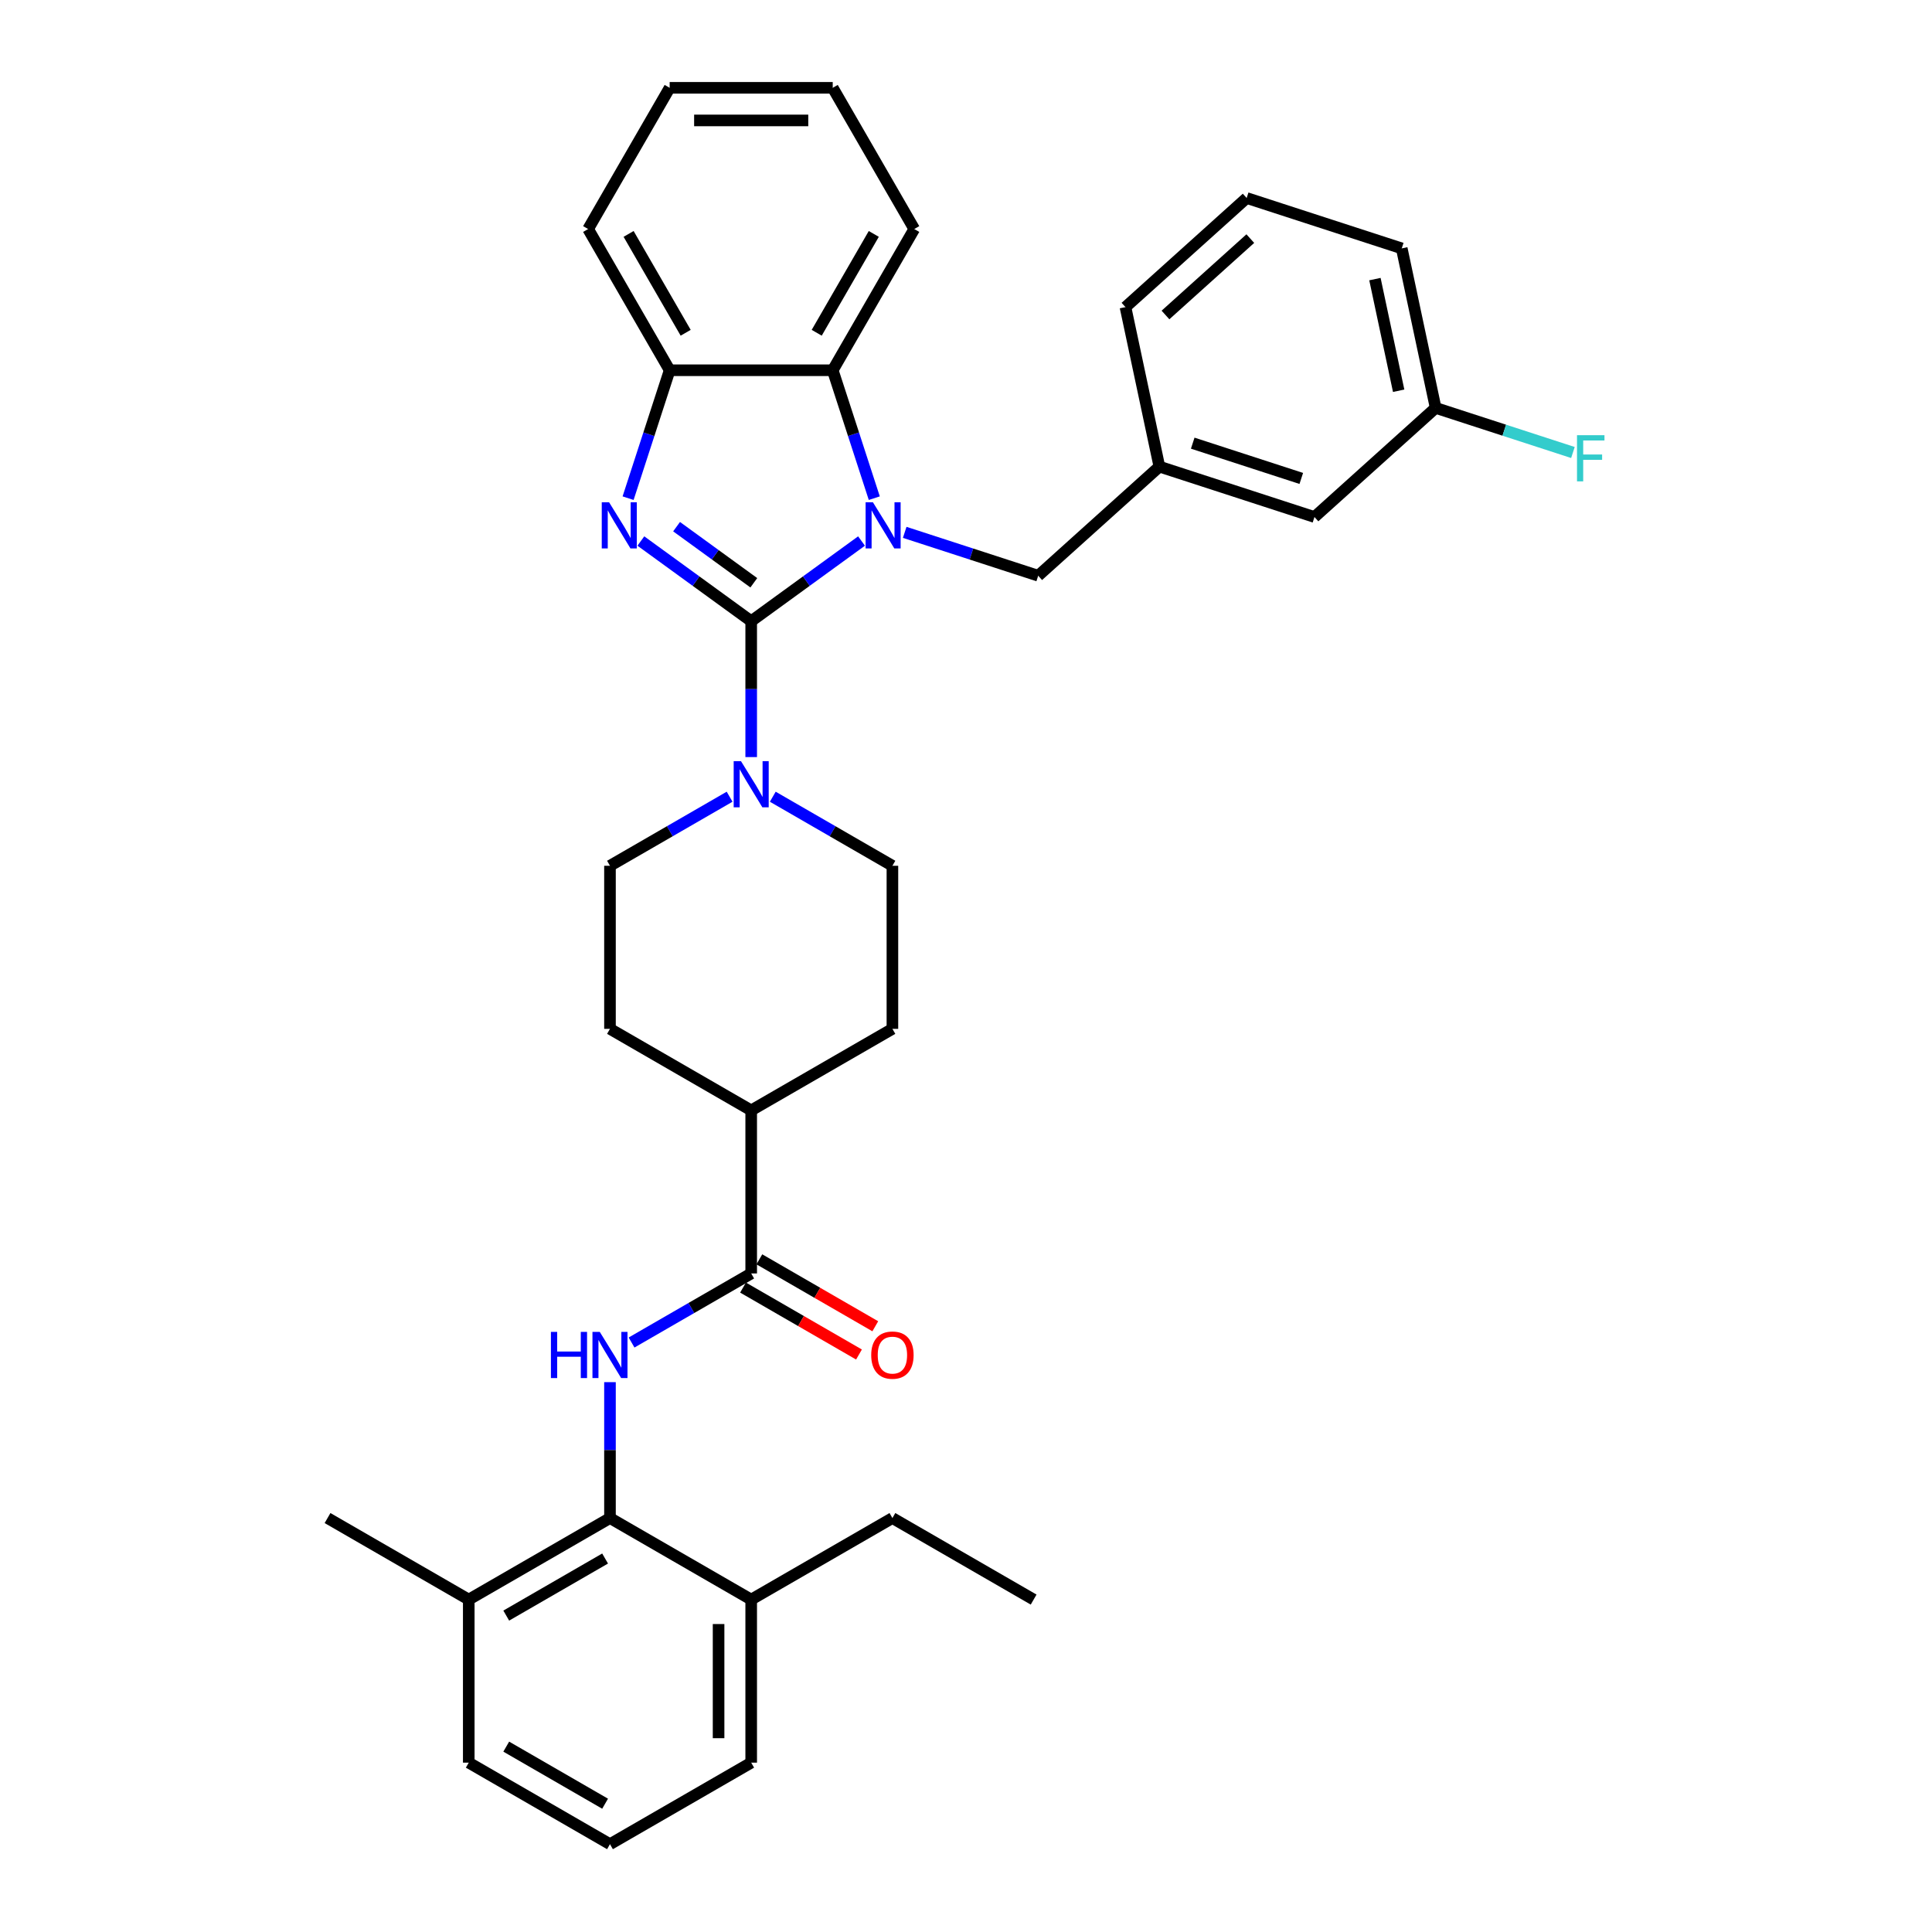 <?xml version='1.0' encoding='iso-8859-1'?>
<svg version='1.1' baseProfile='full'
              xmlns='http://www.w3.org/2000/svg'
                      xmlns:rdkit='http://www.rdkit.org/xml'
                      xmlns:xlink='http://www.w3.org/1999/xlink'
                  xml:space='preserve'
width='1000px' height='1000px' viewBox='0 0 1000 1000'>
<!-- END OF HEADER -->
<rect style='opacity:1.0;fill:#FFFFFF;stroke:none' width='1000' height='1000' x='0' y='0'> </rect>
<path class='bond-0' d='M 388.817,321.526 L 417.371,300.78' style='fill:none;fill-rule:evenodd;stroke:#000000;stroke-width:6px;stroke-linecap:butt;stroke-linejoin:miter;stroke-opacity:1' />
<path class='bond-0' d='M 417.371,300.78 L 445.925,280.035' style='fill:none;fill-rule:evenodd;stroke:#0000FF;stroke-width:6px;stroke-linecap:butt;stroke-linejoin:miter;stroke-opacity:1' />
<path class='bond-1' d='M 388.817,321.526 L 360.262,300.78' style='fill:none;fill-rule:evenodd;stroke:#000000;stroke-width:6px;stroke-linecap:butt;stroke-linejoin:miter;stroke-opacity:1' />
<path class='bond-1' d='M 360.262,300.78 L 331.708,280.035' style='fill:none;fill-rule:evenodd;stroke:#0000FF;stroke-width:6px;stroke-linecap:butt;stroke-linejoin:miter;stroke-opacity:1' />
<path class='bond-1' d='M 390.172,301.646 L 370.185,287.124' style='fill:none;fill-rule:evenodd;stroke:#000000;stroke-width:6px;stroke-linecap:butt;stroke-linejoin:miter;stroke-opacity:1' />
<path class='bond-1' d='M 370.185,287.124 L 350.197,272.602' style='fill:none;fill-rule:evenodd;stroke:#0000FF;stroke-width:6px;stroke-linecap:butt;stroke-linejoin:miter;stroke-opacity:1' />
<path class='bond-2' d='M 388.817,321.526 L 388.817,356.697' style='fill:none;fill-rule:evenodd;stroke:#000000;stroke-width:6px;stroke-linecap:butt;stroke-linejoin:miter;stroke-opacity:1' />
<path class='bond-2' d='M 388.817,356.697 L 388.817,391.867' style='fill:none;fill-rule:evenodd;stroke:#0000FF;stroke-width:6px;stroke-linecap:butt;stroke-linejoin:miter;stroke-opacity:1' />
<path class='bond-4' d='M 452.531,257.854 L 441.774,224.749' style='fill:none;fill-rule:evenodd;stroke:#0000FF;stroke-width:6px;stroke-linecap:butt;stroke-linejoin:miter;stroke-opacity:1' />
<path class='bond-4' d='M 441.774,224.749 L 431.018,191.644' style='fill:none;fill-rule:evenodd;stroke:#000000;stroke-width:6px;stroke-linecap:butt;stroke-linejoin:miter;stroke-opacity:1' />
<path class='bond-8' d='M 468.275,275.547 L 502.823,286.772' style='fill:none;fill-rule:evenodd;stroke:#0000FF;stroke-width:6px;stroke-linecap:butt;stroke-linejoin:miter;stroke-opacity:1' />
<path class='bond-8' d='M 502.823,286.772 L 537.371,297.997' style='fill:none;fill-rule:evenodd;stroke:#000000;stroke-width:6px;stroke-linecap:butt;stroke-linejoin:miter;stroke-opacity:1' />
<path class='bond-5' d='M 325.102,257.854 L 335.859,224.749' style='fill:none;fill-rule:evenodd;stroke:#0000FF;stroke-width:6px;stroke-linecap:butt;stroke-linejoin:miter;stroke-opacity:1' />
<path class='bond-5' d='M 335.859,224.749 L 346.615,191.644' style='fill:none;fill-rule:evenodd;stroke:#000000;stroke-width:6px;stroke-linecap:butt;stroke-linejoin:miter;stroke-opacity:1' />
<path class='bond-10' d='M 377.642,412.381 L 346.682,430.255' style='fill:none;fill-rule:evenodd;stroke:#0000FF;stroke-width:6px;stroke-linecap:butt;stroke-linejoin:miter;stroke-opacity:1' />
<path class='bond-10' d='M 346.682,430.255 L 315.722,448.13' style='fill:none;fill-rule:evenodd;stroke:#000000;stroke-width:6px;stroke-linecap:butt;stroke-linejoin:miter;stroke-opacity:1' />
<path class='bond-11' d='M 399.991,412.381 L 430.951,430.255' style='fill:none;fill-rule:evenodd;stroke:#0000FF;stroke-width:6px;stroke-linecap:butt;stroke-linejoin:miter;stroke-opacity:1' />
<path class='bond-11' d='M 430.951,430.255 L 461.911,448.13' style='fill:none;fill-rule:evenodd;stroke:#000000;stroke-width:6px;stroke-linecap:butt;stroke-linejoin:miter;stroke-opacity:1' />
<path class='bond-3' d='M 326.897,694.886 L 357.857,677.011' style='fill:none;fill-rule:evenodd;stroke:#0000FF;stroke-width:6px;stroke-linecap:butt;stroke-linejoin:miter;stroke-opacity:1' />
<path class='bond-3' d='M 357.857,677.011 L 388.817,659.136' style='fill:none;fill-rule:evenodd;stroke:#000000;stroke-width:6px;stroke-linecap:butt;stroke-linejoin:miter;stroke-opacity:1' />
<path class='bond-7' d='M 315.722,715.399 L 315.722,750.57' style='fill:none;fill-rule:evenodd;stroke:#0000FF;stroke-width:6px;stroke-linecap:butt;stroke-linejoin:miter;stroke-opacity:1' />
<path class='bond-7' d='M 315.722,750.57 L 315.722,785.74' style='fill:none;fill-rule:evenodd;stroke:#000000;stroke-width:6px;stroke-linecap:butt;stroke-linejoin:miter;stroke-opacity:1' />
<path class='bond-21' d='M 431.018,191.644 L 473.219,118.549' style='fill:none;fill-rule:evenodd;stroke:#000000;stroke-width:6px;stroke-linecap:butt;stroke-linejoin:miter;stroke-opacity:1' />
<path class='bond-21' d='M 422.729,172.24 L 452.27,121.073' style='fill:none;fill-rule:evenodd;stroke:#000000;stroke-width:6px;stroke-linecap:butt;stroke-linejoin:miter;stroke-opacity:1' />
<path class='bond-34' d='M 431.018,191.644 L 346.615,191.644' style='fill:none;fill-rule:evenodd;stroke:#000000;stroke-width:6px;stroke-linecap:butt;stroke-linejoin:miter;stroke-opacity:1' />
<path class='bond-22' d='M 346.615,191.644 L 304.414,118.549' style='fill:none;fill-rule:evenodd;stroke:#000000;stroke-width:6px;stroke-linecap:butt;stroke-linejoin:miter;stroke-opacity:1' />
<path class='bond-22' d='M 354.904,172.24 L 325.363,121.073' style='fill:none;fill-rule:evenodd;stroke:#000000;stroke-width:6px;stroke-linecap:butt;stroke-linejoin:miter;stroke-opacity:1' />
<path class='bond-6' d='M 388.817,659.136 L 388.817,574.734' style='fill:none;fill-rule:evenodd;stroke:#000000;stroke-width:6px;stroke-linecap:butt;stroke-linejoin:miter;stroke-opacity:1' />
<path class='bond-12' d='M 384.596,666.446 L 414.603,683.77' style='fill:none;fill-rule:evenodd;stroke:#000000;stroke-width:6px;stroke-linecap:butt;stroke-linejoin:miter;stroke-opacity:1' />
<path class='bond-12' d='M 414.603,683.77 L 444.609,701.094' style='fill:none;fill-rule:evenodd;stroke:#FF0000;stroke-width:6px;stroke-linecap:butt;stroke-linejoin:miter;stroke-opacity:1' />
<path class='bond-12' d='M 393.037,651.827 L 423.043,669.151' style='fill:none;fill-rule:evenodd;stroke:#000000;stroke-width:6px;stroke-linecap:butt;stroke-linejoin:miter;stroke-opacity:1' />
<path class='bond-12' d='M 423.043,669.151 L 453.049,686.475' style='fill:none;fill-rule:evenodd;stroke:#FF0000;stroke-width:6px;stroke-linecap:butt;stroke-linejoin:miter;stroke-opacity:1' />
<path class='bond-13' d='M 315.722,785.74 L 242.627,827.942' style='fill:none;fill-rule:evenodd;stroke:#000000;stroke-width:6px;stroke-linecap:butt;stroke-linejoin:miter;stroke-opacity:1' />
<path class='bond-13' d='M 313.198,806.689 L 262.031,836.23' style='fill:none;fill-rule:evenodd;stroke:#000000;stroke-width:6px;stroke-linecap:butt;stroke-linejoin:miter;stroke-opacity:1' />
<path class='bond-14' d='M 315.722,785.74 L 388.817,827.942' style='fill:none;fill-rule:evenodd;stroke:#000000;stroke-width:6px;stroke-linecap:butt;stroke-linejoin:miter;stroke-opacity:1' />
<path class='bond-15' d='M 537.371,297.997 L 600.095,241.521' style='fill:none;fill-rule:evenodd;stroke:#000000;stroke-width:6px;stroke-linecap:butt;stroke-linejoin:miter;stroke-opacity:1' />
<path class='bond-9' d='M 388.817,574.734 L 461.911,532.533' style='fill:none;fill-rule:evenodd;stroke:#000000;stroke-width:6px;stroke-linecap:butt;stroke-linejoin:miter;stroke-opacity:1' />
<path class='bond-35' d='M 388.817,574.734 L 315.722,532.533' style='fill:none;fill-rule:evenodd;stroke:#000000;stroke-width:6px;stroke-linecap:butt;stroke-linejoin:miter;stroke-opacity:1' />
<path class='bond-17' d='M 315.722,448.13 L 315.722,532.533' style='fill:none;fill-rule:evenodd;stroke:#000000;stroke-width:6px;stroke-linecap:butt;stroke-linejoin:miter;stroke-opacity:1' />
<path class='bond-16' d='M 461.911,448.13 L 461.911,532.533' style='fill:none;fill-rule:evenodd;stroke:#000000;stroke-width:6px;stroke-linecap:butt;stroke-linejoin:miter;stroke-opacity:1' />
<path class='bond-25' d='M 242.627,827.942 L 242.627,912.344' style='fill:none;fill-rule:evenodd;stroke:#000000;stroke-width:6px;stroke-linecap:butt;stroke-linejoin:miter;stroke-opacity:1' />
<path class='bond-29' d='M 242.627,827.942 L 169.532,785.74' style='fill:none;fill-rule:evenodd;stroke:#000000;stroke-width:6px;stroke-linecap:butt;stroke-linejoin:miter;stroke-opacity:1' />
<path class='bond-26' d='M 388.817,827.942 L 388.817,912.344' style='fill:none;fill-rule:evenodd;stroke:#000000;stroke-width:6px;stroke-linecap:butt;stroke-linejoin:miter;stroke-opacity:1' />
<path class='bond-26' d='M 371.936,840.602 L 371.936,899.684' style='fill:none;fill-rule:evenodd;stroke:#000000;stroke-width:6px;stroke-linecap:butt;stroke-linejoin:miter;stroke-opacity:1' />
<path class='bond-28' d='M 388.817,827.942 L 461.911,785.74' style='fill:none;fill-rule:evenodd;stroke:#000000;stroke-width:6px;stroke-linecap:butt;stroke-linejoin:miter;stroke-opacity:1' />
<path class='bond-18' d='M 600.095,241.521 L 680.366,267.603' style='fill:none;fill-rule:evenodd;stroke:#000000;stroke-width:6px;stroke-linecap:butt;stroke-linejoin:miter;stroke-opacity:1' />
<path class='bond-18' d='M 617.352,229.379 L 673.542,247.636' style='fill:none;fill-rule:evenodd;stroke:#000000;stroke-width:6px;stroke-linecap:butt;stroke-linejoin:miter;stroke-opacity:1' />
<path class='bond-27' d='M 600.095,241.521 L 582.546,158.963' style='fill:none;fill-rule:evenodd;stroke:#000000;stroke-width:6px;stroke-linecap:butt;stroke-linejoin:miter;stroke-opacity:1' />
<path class='bond-19' d='M 680.366,267.603 L 743.089,211.127' style='fill:none;fill-rule:evenodd;stroke:#000000;stroke-width:6px;stroke-linecap:butt;stroke-linejoin:miter;stroke-opacity:1' />
<path class='bond-20' d='M 743.089,211.127 L 778.617,222.67' style='fill:none;fill-rule:evenodd;stroke:#000000;stroke-width:6px;stroke-linecap:butt;stroke-linejoin:miter;stroke-opacity:1' />
<path class='bond-20' d='M 778.617,222.67 L 814.144,234.214' style='fill:none;fill-rule:evenodd;stroke:#33CCCC;stroke-width:6px;stroke-linecap:butt;stroke-linejoin:miter;stroke-opacity:1' />
<path class='bond-37' d='M 743.089,211.127 L 725.541,128.568' style='fill:none;fill-rule:evenodd;stroke:#000000;stroke-width:6px;stroke-linecap:butt;stroke-linejoin:miter;stroke-opacity:1' />
<path class='bond-37' d='M 723.946,202.253 L 711.662,144.462' style='fill:none;fill-rule:evenodd;stroke:#000000;stroke-width:6px;stroke-linecap:butt;stroke-linejoin:miter;stroke-opacity:1' />
<path class='bond-32' d='M 473.219,118.549 L 431.018,45.455' style='fill:none;fill-rule:evenodd;stroke:#000000;stroke-width:6px;stroke-linecap:butt;stroke-linejoin:miter;stroke-opacity:1' />
<path class='bond-33' d='M 304.414,118.549 L 346.615,45.455' style='fill:none;fill-rule:evenodd;stroke:#000000;stroke-width:6px;stroke-linecap:butt;stroke-linejoin:miter;stroke-opacity:1' />
<path class='bond-23' d='M 315.722,954.545 L 388.817,912.344' style='fill:none;fill-rule:evenodd;stroke:#000000;stroke-width:6px;stroke-linecap:butt;stroke-linejoin:miter;stroke-opacity:1' />
<path class='bond-38' d='M 315.722,954.545 L 242.627,912.344' style='fill:none;fill-rule:evenodd;stroke:#000000;stroke-width:6px;stroke-linecap:butt;stroke-linejoin:miter;stroke-opacity:1' />
<path class='bond-38' d='M 313.198,933.596 L 262.031,904.055' style='fill:none;fill-rule:evenodd;stroke:#000000;stroke-width:6px;stroke-linecap:butt;stroke-linejoin:miter;stroke-opacity:1' />
<path class='bond-24' d='M 645.27,102.487 L 582.546,158.963' style='fill:none;fill-rule:evenodd;stroke:#000000;stroke-width:6px;stroke-linecap:butt;stroke-linejoin:miter;stroke-opacity:1' />
<path class='bond-24' d='M 647.156,123.503 L 603.25,163.036' style='fill:none;fill-rule:evenodd;stroke:#000000;stroke-width:6px;stroke-linecap:butt;stroke-linejoin:miter;stroke-opacity:1' />
<path class='bond-30' d='M 645.27,102.487 L 725.541,128.568' style='fill:none;fill-rule:evenodd;stroke:#000000;stroke-width:6px;stroke-linecap:butt;stroke-linejoin:miter;stroke-opacity:1' />
<path class='bond-31' d='M 461.911,785.74 L 535.006,827.942' style='fill:none;fill-rule:evenodd;stroke:#000000;stroke-width:6px;stroke-linecap:butt;stroke-linejoin:miter;stroke-opacity:1' />
<path class='bond-36' d='M 431.018,45.455 L 346.615,45.455' style='fill:none;fill-rule:evenodd;stroke:#000000;stroke-width:6px;stroke-linecap:butt;stroke-linejoin:miter;stroke-opacity:1' />
<path class='bond-36' d='M 418.357,62.335 L 359.276,62.335' style='fill:none;fill-rule:evenodd;stroke:#000000;stroke-width:6px;stroke-linecap:butt;stroke-linejoin:miter;stroke-opacity:1' />
<path  class='atom-1' d='M 451.816 259.964
L 459.649 272.625
Q 460.425 273.874, 461.674 276.136
Q 462.923 278.398, 462.991 278.533
L 462.991 259.964
L 466.164 259.964
L 466.164 283.867
L 462.89 283.867
L 454.483 270.025
Q 453.504 268.405, 452.457 266.548
Q 451.445 264.691, 451.141 264.117
L 451.141 283.867
L 448.035 283.867
L 448.035 259.964
L 451.816 259.964
' fill='#0000FF'/>
<path  class='atom-2' d='M 315.25 259.964
L 323.082 272.625
Q 323.859 273.874, 325.108 276.136
Q 326.357 278.398, 326.425 278.533
L 326.425 259.964
L 329.598 259.964
L 329.598 283.867
L 326.323 283.867
L 317.917 270.025
Q 316.938 268.405, 315.891 266.548
Q 314.878 264.691, 314.575 264.117
L 314.575 283.867
L 311.469 283.867
L 311.469 259.964
L 315.25 259.964
' fill='#0000FF'/>
<path  class='atom-3' d='M 383.533 393.977
L 391.365 406.638
Q 392.142 407.887, 393.391 410.149
Q 394.64 412.411, 394.708 412.546
L 394.708 393.977
L 397.881 393.977
L 397.881 417.88
L 394.607 417.88
L 386.2 404.038
Q 385.221 402.418, 384.174 400.561
Q 383.162 398.704, 382.858 398.13
L 382.858 417.88
L 379.752 417.88
L 379.752 393.977
L 383.533 393.977
' fill='#0000FF'/>
<path  class='atom-4' d='M 285.151 689.386
L 288.392 689.386
L 288.392 699.548
L 300.614 699.548
L 300.614 689.386
L 303.855 689.386
L 303.855 713.289
L 300.614 713.289
L 300.614 702.249
L 288.392 702.249
L 288.392 713.289
L 285.151 713.289
L 285.151 689.386
' fill='#0000FF'/>
<path  class='atom-4' d='M 310.438 689.386
L 318.271 702.047
Q 319.047 703.296, 320.296 705.558
Q 321.546 707.82, 321.613 707.955
L 321.613 689.386
L 324.787 689.386
L 324.787 713.289
L 321.512 713.289
L 313.105 699.447
Q 312.126 697.827, 311.08 695.97
Q 310.067 694.113, 309.763 693.539
L 309.763 713.289
L 306.657 713.289
L 306.657 689.386
L 310.438 689.386
' fill='#0000FF'/>
<path  class='atom-13' d='M 450.939 701.405
Q 450.939 695.666, 453.775 692.459
Q 456.611 689.251, 461.911 689.251
Q 467.212 689.251, 470.048 692.459
Q 472.884 695.666, 472.884 701.405
Q 472.884 707.212, 470.014 710.521
Q 467.144 713.796, 461.911 713.796
Q 456.645 713.796, 453.775 710.521
Q 450.939 707.246, 450.939 701.405
M 461.911 711.095
Q 465.557 711.095, 467.516 708.664
Q 469.507 706.199, 469.507 701.405
Q 469.507 696.713, 467.516 694.349
Q 465.557 691.952, 461.911 691.952
Q 458.265 691.952, 456.273 694.315
Q 454.315 696.679, 454.315 701.405
Q 454.315 706.233, 456.273 708.664
Q 458.265 711.095, 461.911 711.095
' fill='#FF0000'/>
<path  class='atom-21' d='M 816.254 225.257
L 830.468 225.257
L 830.468 227.992
L 819.462 227.992
L 819.462 235.25
L 829.252 235.25
L 829.252 238.019
L 819.462 238.019
L 819.462 249.16
L 816.254 249.16
L 816.254 225.257
' fill='#33CCCC'/>
</svg>
